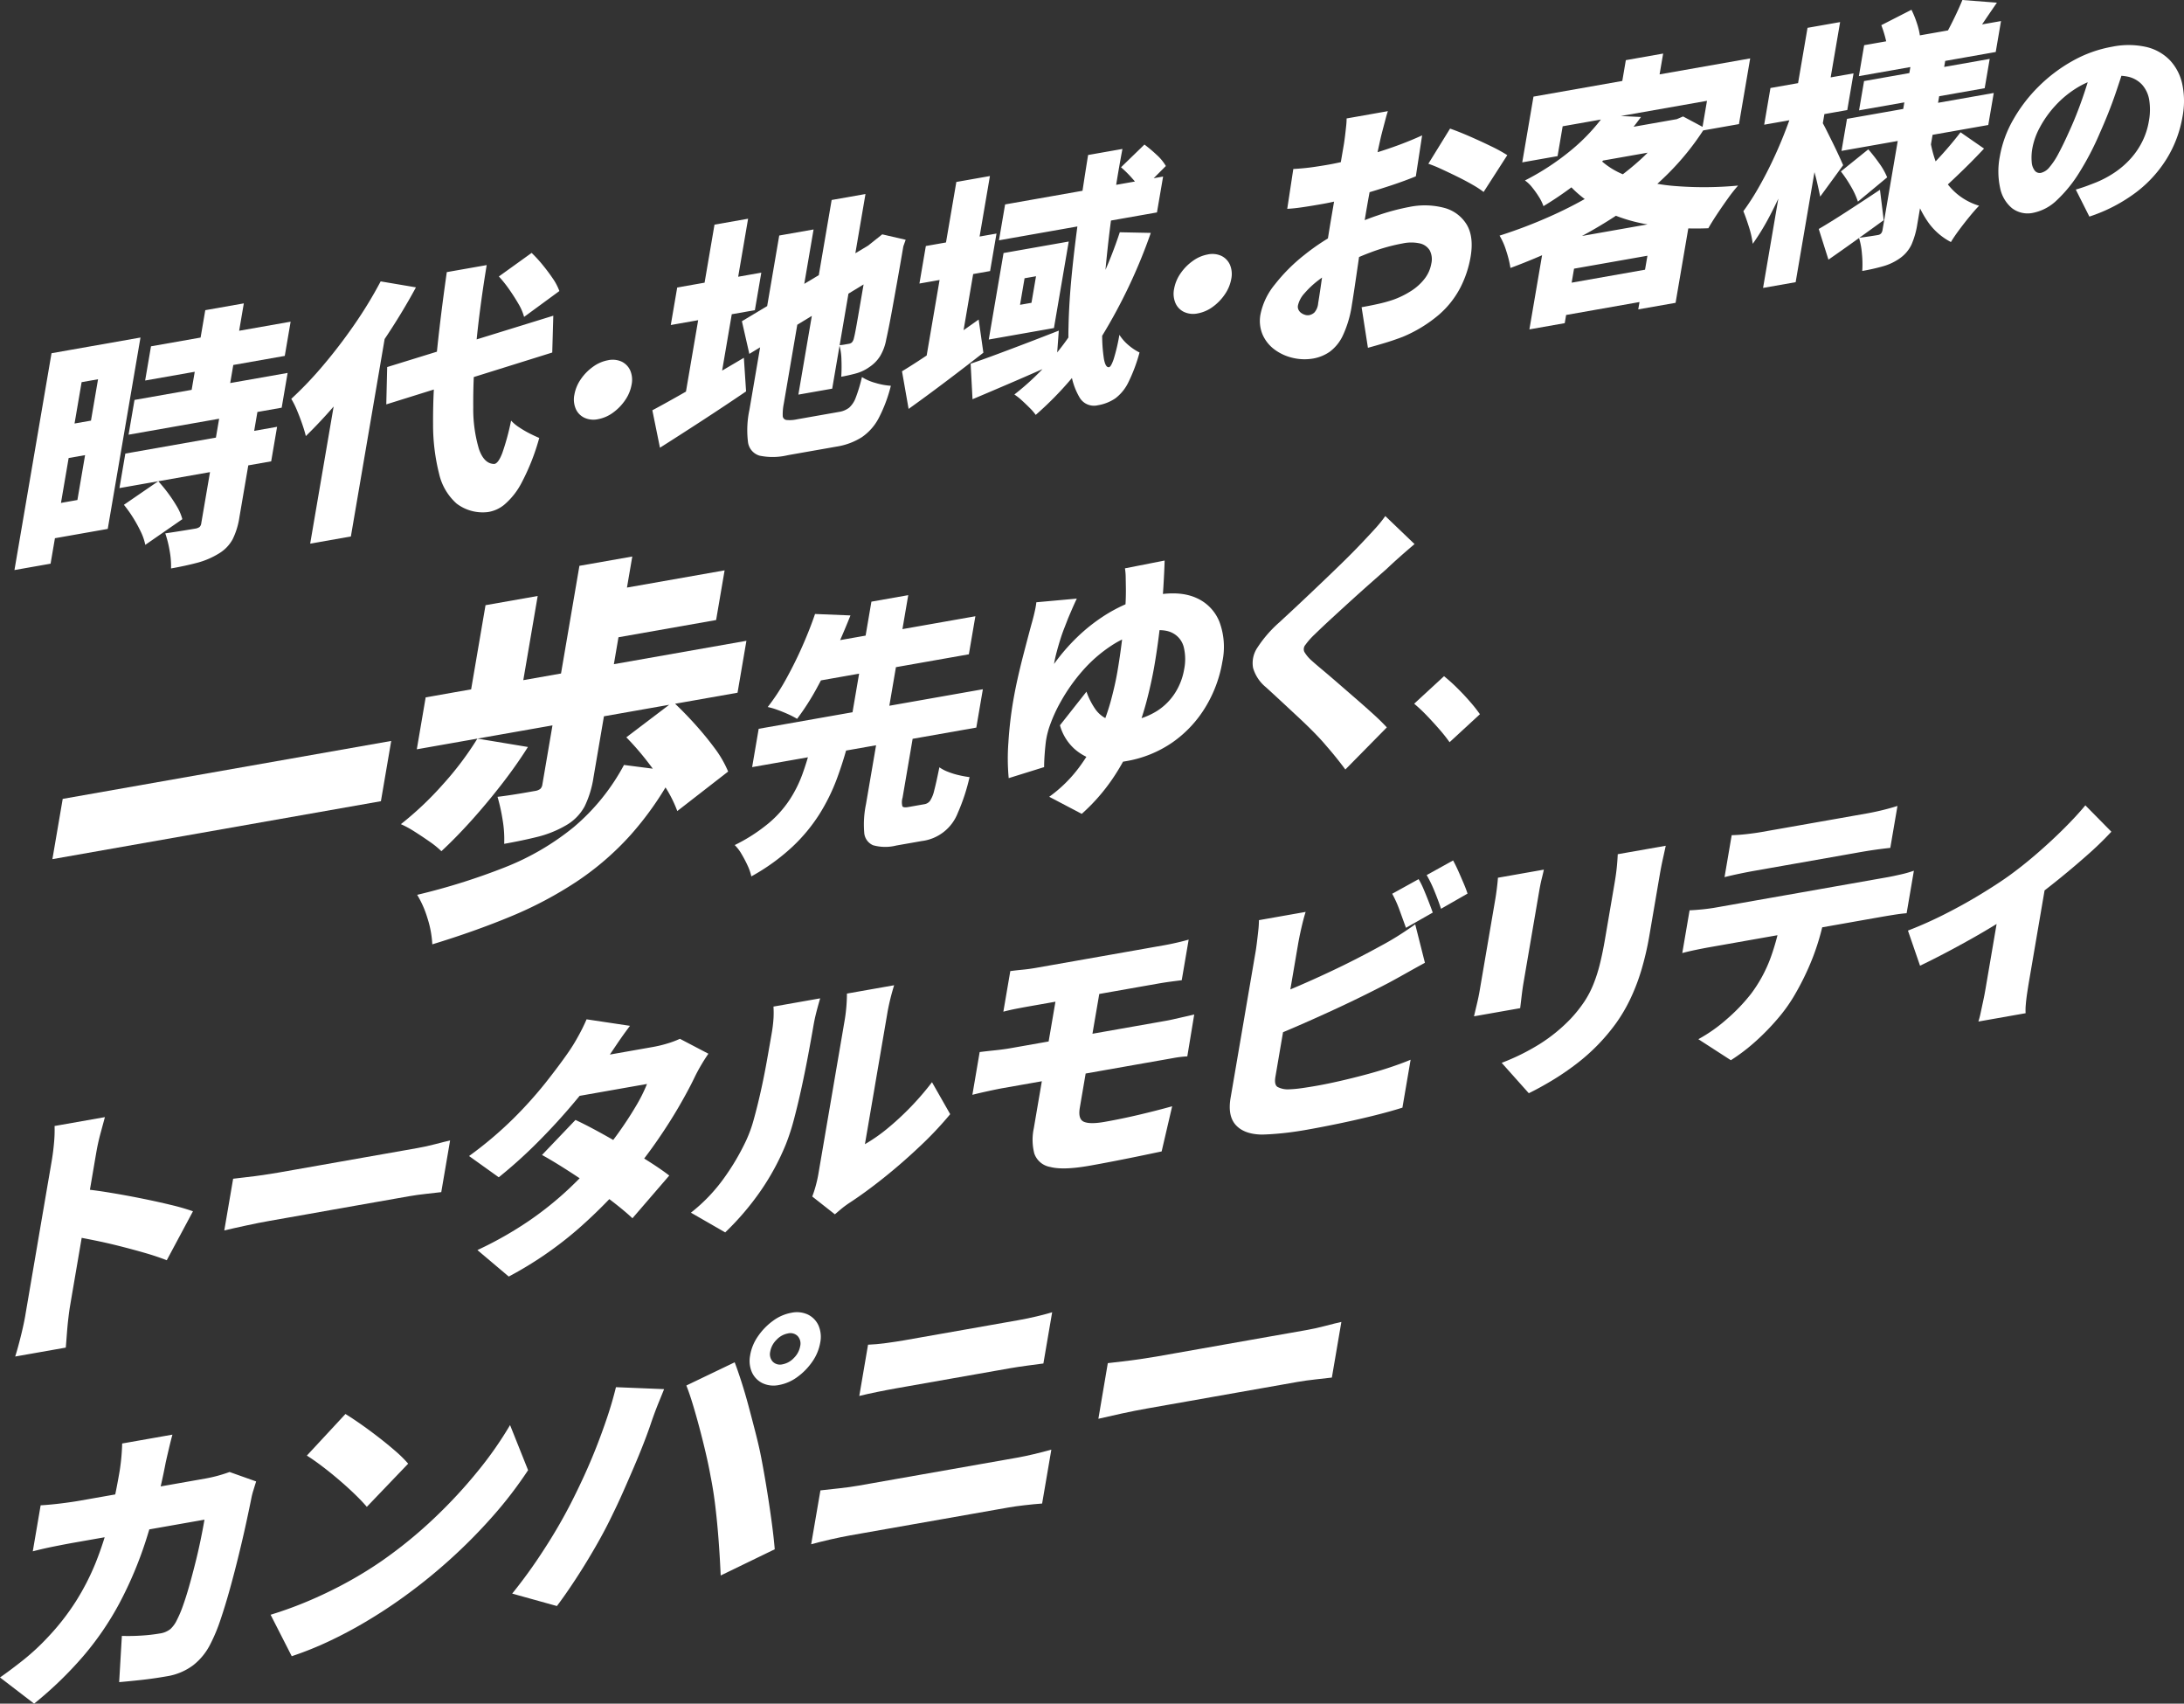 <svg xmlns="http://www.w3.org/2000/svg" xmlns:xlink="http://www.w3.org/1999/xlink" width="500" height="389.917" viewBox="0 0 500 389.917"><rect x="0" y="0" width="500" height="389.917" fill="#333333" stroke="none"/><defs><clipPath id="a"><rect width="500" height="389.917" fill="none"/></clipPath></defs><g clip-path="url(#a)"><path d="M4.1,175.788q.235-1.361.705-4.119t1.074-6.284q.606-3.53,1.254-7.339t1.256-7.339q.6-3.527,1.07-6.253t.688-4.027q.317-1.855.517-4.052a30.552,30.552,0,0,0,.127-3.868l11.526-2.032c-.321,1.182-.668,2.461-1.043,3.849s-.69,2.824-.943,4.307q-.226,1.3-.69,4.027t-1.07,6.253q-.606,3.533-1.25,7.309t-1.254,7.337q-.608,3.563-1.08,6.316t-.7,4.119q-.138.805-.337,2.493c-.135,1.127-.245,2.3-.337,3.512s-.174,2.293-.255,3.229L1.775,185.267c.431-1.356.868-2.955,1.325-4.8s.786-3.4,1.005-4.682m12.692-28.9q2.913.264,6.535.858t7.286,1.329q3.66.732,6.812,1.5a50.757,50.757,0,0,1,5.046,1.452l-6,11.207q-2.328-.908-5.12-1.709T25.7,160q-2.863-.729-5.634-1.289t-5.126-.988Z" transform="translate(1.703 125.204)" fill="#fff"/><path d="M28.228,141.961c.792-.1,1.815-.219,3.061-.363s2.528-.3,3.839-.494,2.453-.374,3.418-.545l4.174-.735q2.307-.409,4.893-.862t5.254-.927q2.672-.47,5.258-.929t4.924-.866q2.34-.415,4.235-.747l3.151-.557q2.043-.359,4.086-.9c1.36-.361,2.489-.639,3.376-.837l-2.022,11.826q-1.132.141-3.3.374t-4.029.558q-1.261.223-3.182.56l-4.264.752q-2.343.415-4.925.868t-5.256.927L45.667,150l-4.9.864q-2.31.409-4.111.723-2.587.456-5.579,1.107c-2,.429-3.623.8-4.876,1.1Z" transform="translate(25.147 127.822)" fill="#fff"/><path d="M91.642,120.542q-1.578,2.081-3.139,4.4t-2.344,3.474a105.263,105.263,0,0,1-6.865,9.14q-4.033,4.856-8.6,9.445a109.239,109.239,0,0,1-9.095,8.207l-6.8-4.864a87.322,87.322,0,0,0,10.182-8.614,94.931,94.931,0,0,0,7.262-8.066q3.01-3.807,5.017-6.678a38.617,38.617,0,0,0,2.359-3.749,41.7,41.7,0,0,0,2.085-4.184Zm17.954,6.384c-.511.729-1.056,1.575-1.626,2.54s-1.1,1.944-1.581,2.949q-1.358,2.822-3.467,6.469t-4.827,7.605q-2.713,3.962-6.022,7.968a115.365,115.365,0,0,1-12.11,12.406,84.605,84.605,0,0,1-16.075,11.064l-7.176-6.061a83.865,83.865,0,0,0,12.132-6.915,76.917,76.917,0,0,0,8.889-7.182q3.792-3.613,6.763-7.017,2.24-2.557,4.46-5.653t3.982-6.077a35.8,35.8,0,0,0,2.6-5.173l-19.218,3.388,4.691-9.057,15.979-2.816a28.19,28.19,0,0,0,3.188-.772,20.754,20.754,0,0,0,2.894-1.08ZM79.161,142.082q2.428,1.135,5.41,2.769t6.022,3.443q3.042,1.8,5.693,3.5t4.348,3.018l-8.428,9.773q-1.608-1.517-4.148-3.5t-5.542-4.037q-3-2.055-5.889-3.886T71.5,150.1Z" transform="translate(52.586 114.242)" fill="#fff"/><path d="M80.718,167.122a38.544,38.544,0,0,0,7.7-8.083,53.831,53.831,0,0,0,4.887-8.309,30.157,30.157,0,0,0,1.817-5q.826-2.969,1.585-6.375t1.372-6.819q.608-3.413,1.109-6.322a32.214,32.214,0,0,0,.445-3.621,21.692,21.692,0,0,0-.016-2.64l10.692-1.885q-.57,1.963-.935,3.408c-.241.964-.445,1.938-.615,2.932q-.488,2.848-1.174,6.514t-1.511,7.472q-.826,3.81-1.732,7.243a49.4,49.4,0,0,1-1.911,5.893,55.8,55.8,0,0,1-5.818,10.7,62.107,62.107,0,0,1-8.046,9.406Zm27.777-3.7a23.724,23.724,0,0,0,.79-2.422,28.439,28.439,0,0,0,.629-2.812q.126-.744.47-2.755t.827-4.83q.479-2.816,1.043-6.1t1.133-6.627q.57-3.345,1.086-6.347t.917-5.358q.4-2.351.6-3.529a37.964,37.964,0,0,0,.447-5.665l10.807-1.907a52.334,52.334,0,0,0-1.474,5.906q-.2,1.176-.539,3.157t-.764,4.46q-.42,2.478-.89,5.2t-.919,5.389q-.459,2.663-.87,5.079c-.274,1.607-.517,3.033-.731,4.27s-.376,2.208-.5,2.914a37.838,37.838,0,0,0,5.091-3.541,64.342,64.342,0,0,0,10.264-10.641l4.166,7.315a80.908,80.908,0,0,1-7.008,7.421q-4.062,3.839-8.277,7.2t-7.883,5.744a22.442,22.442,0,0,0-1.94,1.456c-.5.423-.929.792-1.293,1.1Z" transform="translate(77.458 110.427)" fill="#fff"/><path d="M115.271,135.479q1.314-.173,3.418-.392t3.606-.486c.882-.155,2.114-.374,3.694-.651l5.375-.95q3-.526,6.306-1.109t6.516-1.15q3.213-.564,6.038-1.064l4.866-.856q2.04-.362,2.943-.521c.437-.076,1.052-.2,1.842-.384l2.424-.551q1.238-.27,2.093-.49l-1.583,9.59a24.119,24.119,0,0,0-3.18.382c-1.258.223-2.232.4-2.912.513q-.961.17-3.063.539t-4.956.876q-2.854.5-6.126,1.08T136,141.012q-3.3.585-6.277,1.109t-5.316.937l-3.664.645q-1.32.232-3.5.707c-1.45.317-2.665.6-3.639.852Zm7.015-18.534c.913-.12,1.864-.229,2.853-.323s2.038-.239,3.159-.437q1.44-.256,3.694-.653t5.048-.888q2.79-.494,5.763-1.017t5.765-1.017q2.8-.491,5.1-.9t3.755-.662c1.041-.182,2.067-.4,3.079-.633s1.885-.462,2.618-.672l-1.587,9.291q-1.19.15-2.561.331t-3.051.478l-3.935.692q-2.493.441-5.553.98t-6.218,1.1l-5.945,1.048q-2.792.491-4.776.843c-1.321.231-2.222.392-2.7.476q-1.681.294-3.188.59t-2.91.664Zm17.6,21.4L139.262,142q-.341,1.984-.631,3.684t-.427,2.508q-.459,2.663.958,3.255t4.717.008q3.9-.688,7.909-1.634t7.552-1.932l-2.408,10.333q-1.752.373-4.56.954t-5.973,1.2q-3.163.62-5.985,1.117-6.008,1.061-8.963.288a4.683,4.683,0,0,1-3.668-3.075,12.614,12.614,0,0,1-.118-5.777q.244-1.423.613-3.592t.774-4.519q.4-2.352.741-4.335t.529-3.1c.076-.455.21-1.219.39-2.293s.394-2.291.627-3.653.462-2.7.688-4.025.425-2.487.6-3.5.286-1.681.343-2.013L143,120.139c-.055.331-.184,1.074-.38,2.23s-.427,2.5-.69,4.023-.517,3.026-.768,4.489-.541,3.171-.872,5.111q-.118.682-.4,2.352" transform="translate(109.011 105.31)" fill="#fff"/><path d="M161.041,112.275c-.337,1.062-.666,2.32-1,3.78s-.566,2.642-.721,3.549q-.171.993-.562,3.284t-.909,5.324q-.52,3.036-1.086,6.349t-1.091,6.377q-.526,3.066-.937,5.481t-.615,3.594q-.306,1.8.478,2.314a5.06,5.06,0,0,0,2.642.555,27.418,27.418,0,0,0,2.871-.265q1.581-.22,3.443-.547,2.343-.412,5.252-1.074t5.93-1.47q3.022-.8,5.706-1.7t4.633-1.719L183.2,157.076q-3.016.952-6.878,1.9t-7.786,1.762q-3.93.814-7.288,1.405-3.066.541-5.7.8t-4.564.294q-4.006-.076-5.92-2.171t-1.2-6.241q.329-1.922.827-4.832t1.084-6.347q.591-3.433,1.188-6.935t1.127-6.6q.532-3.092.927-5.416t.578-3.376q.118-.679.282-2t.319-2.726a22.12,22.12,0,0,0,.155-2.432ZM153.1,131.813q3.116-1.211,6.514-2.679t6.786-3.059q3.386-1.584,6.42-3.145t5.414-2.875q1.861-.985,3.749-2.161t4.145-2.773l2.222,8.8q-2.122,1.155-4.374,2.422t-3.925,2.165q-2.751,1.443-6.279,3.177t-7.386,3.494q-3.856,1.767-7.691,3.427t-7.209,2.986Zm33.807-27.039a19.146,19.146,0,0,1,1.189,2.4q.6,1.426,1.146,2.834t.9,2.42l-6.132,3.486q-.632-1.755-1.444-3.98a26.252,26.252,0,0,0-1.707-3.813ZM194.8,100.5q.576,1.041,1.211,2.459c.421.946.823,1.879,1.211,2.79s.682,1.693.884,2.336l-6.069,3.474q-.57-1.761-1.476-3.976a28.761,28.761,0,0,0-1.809-3.737Z" transform="translate(137.868 96.437)" fill="#fff"/><path d="M188.2,104.244c-.174.79-.353,1.532-.527,2.224s-.357,1.6-.549,2.71q-.138.805-.408,2.383t-.621,3.625q-.35,2.04-.725,4.239t-.735,4.305q-.361,2.1-.653,3.809t-.46,2.693c-.133.784-.268,1.728-.4,2.832s-.245,2.067-.347,2.887l-10.57,1.864c.145-.627.355-1.525.635-2.694s.5-2.23.66-3.18q.168-.991.46-2.694t.651-3.808q.359-2.1.737-4.305t.719-4.209q.344-2.013.615-3.592t.408-2.385q.15-.867.333-2.283c.118-.941.21-1.8.261-2.567Zm27.9-5.463q-.294,1.379-.664,3.032t-.721,3.7q-.309,1.8-.735,4.3t-.854,4.985q-.42,2.481-.719,4.209a67.8,67.8,0,0,1-1.917,8.328,45.977,45.977,0,0,1-2.565,6.637,36.69,36.69,0,0,1-3.159,5.363,44.6,44.6,0,0,1-9.048,9.31,61.091,61.091,0,0,1-5.771,3.933q-2.851,1.7-5.2,2.839l-6.208-6.953a50.12,50.12,0,0,0,8.754-4.337,37.615,37.615,0,0,0,7.072-5.783,31.478,31.478,0,0,0,3.041-3.808,22.135,22.135,0,0,0,2.1-3.974,34.837,34.837,0,0,0,1.5-4.648q.638-2.546,1.189-5.769c.206-1.193.445-2.6.721-4.209s.547-3.2.815-4.768.488-2.849.655-3.839q.353-2.046.511-3.664t.214-2.951Z" transform="translate(165.252 94.791)" fill="#fff"/><path d="M198.21,118.015q1.349-.053,2.981-.221t3.01-.413q.844-.147,3.184-.56t5.646-1q3.3-.582,7.086-1.248t7.568-1.335q3.783-.67,7.086-1.25l5.646-1c1.562-.272,2.6-.457,3.124-.549q.958-.168,2.84-.592a26.747,26.747,0,0,0,3.18-.892l-1.662,9.726c-.786.059-1.74.176-2.857.353s-2.136.347-3.057.509l-3.124.549q-2.343.414-5.646,1l-7.086,1.248q-3.786.667-7.568,1.335l-7.086,1.25-5.646,1q-2.343.412-3.184.56-1.32.235-3.075.6t-3.032.713Zm31.22-.335a55.834,55.834,0,0,1-3.012,11.129,60.629,60.629,0,0,1-4.468,9.108,36.54,36.54,0,0,1-3.615,4.96,53.641,53.641,0,0,1-4.946,5.077,42.931,42.931,0,0,1-5.728,4.372l-7.447-4.811a35.328,35.328,0,0,0,6.526-4.6,40.94,40.94,0,0,0,5.563-5.818,32.264,32.264,0,0,0,4.474-8.266,53.525,53.525,0,0,0,2.43-9.287Zm-21.581-16.857q1.52-.029,3.451-.249t3.429-.484c.8-.141,2.013-.357,3.635-.641s3.441-.607,5.465-.962,4.043-.715,6.067-1.07,3.819-.676,5.4-.954l3.453-.609c1.121-.2,2.287-.445,3.508-.739s2.395-.621,3.545-.984l-1.642,9.6c-1.107.114-2.248.257-3.421.421s-2.344.357-3.5.558q-1.079.194-3.453.611l-5.4.952-6.067,1.07q-3.033.535-5.465.962t-3.635.643q-1.561.273-3.521.678c-1.311.274-2.473.537-3.486.8Z" transform="translate(188.6 90.329)" fill="#fff"/><path d="M222.9,122.722A90.617,90.617,0,0,0,231.262,119q4.3-2.169,8.136-4.5t6.422-4.168q3.319-2.384,6.67-5.289t6.232-5.785q2.878-2.878,4.791-5.2l5.957,6.038a75.01,75.01,0,0,1-5.618,5.432q-3.469,3.075-7.38,6.2t-7.625,5.759q-2.325,1.675-5.32,3.523c-2,1.229-4.058,2.45-6.185,3.641s-4.205,2.324-6.23,3.38-3.841,1.967-5.444,2.732Zm21.107-6.245,10.276-3.553-3.653,21.364c-.133.784-.276,1.672-.425,2.657s-.259,1.909-.327,2.761a11.9,11.9,0,0,0-.037,1.928l-10.813,1.907a18.992,18.992,0,0,0,.521-2.015c.188-.872.386-1.811.6-2.806s.382-1.891.515-2.677Z" transform="translate(213.901 90.262)" fill="#fff"/></g><path d="M8.482,99.8,83.689,86.538,81.33,100.332,6.122,113.592Z" transform="translate(5.875 83.043)" fill="#fff"/><g clip-path="url(#a)"><path d="M64.354,106.673,75.92,108.59q-2.684,4.259-6.1,8.646t-6.935,8.291q-3.527,3.906-6.778,6.917a20.316,20.316,0,0,0-2.681-2.177q-1.678-1.176-3.441-2.295a22.938,22.938,0,0,0-3.151-1.717,74.263,74.263,0,0,0,9.616-9.1,71.977,71.977,0,0,0,7.9-10.48M52.508,97.236l73.43-12.947-2.032,11.885-73.43,12.947Zm45.4,15.469,11.562,1.493a72.927,72.927,0,0,1-10.035,14.519,65.159,65.159,0,0,1-12.353,10.676,88.716,88.716,0,0,1-15.013,7.95q-8.222,3.421-18.042,6.418a23.494,23.494,0,0,0-1.146-6.1,22.86,22.86,0,0,0-2.318-5.232,147.487,147.487,0,0,0,20.182-6.335A59.069,59.069,0,0,0,86.4,126.935,48.5,48.5,0,0,0,97.912,112.7M66.21,76.138l11.942-2.107-4.08,23.86L62.13,100Zm15.551,26.2,11.783-2.077-2.612,15.271a23.1,23.1,0,0,1-2.04,6.667A11.112,11.112,0,0,1,84.5,126.6a24.665,24.665,0,0,1-6.384,2.557q-3.433.855-7.633,1.6a26.6,26.6,0,0,0-.374-5.573A42.4,42.4,0,0,0,68.959,120c1.013-.12,2.107-.272,3.288-.453s2.252-.357,3.22-.527l2.018-.355a2.665,2.665,0,0,0,1.254-.474,1.657,1.657,0,0,0,.484-1.009Zm5.945-35.21L99.807,65,94.467,96.23l-12.1,2.136Zm5.963,5.847,27.276-4.809L119,79.536,91.726,84.345Zm4.776,33.405,10.7-8.117q2.366,2.193,4.868,4.95t4.6,5.583a24.811,24.811,0,0,1,3.141,5.418l-11.64,9.04a28.917,28.917,0,0,0-2.773-5.528,70.284,70.284,0,0,0-4.221-5.989,61.771,61.771,0,0,0-4.678-5.358" transform="translate(44.945 62.373)" fill="#fff"/><path d="M103.135,104.7l8.716-1.536a87.874,87.874,0,0,1-2.663,8.46,44.163,44.163,0,0,1-3.968,8.023,38.692,38.692,0,0,1-6.2,7.472,47.133,47.133,0,0,1-9.385,6.761,11.6,11.6,0,0,0-.87-2.52,29.271,29.271,0,0,0-1.376-2.612,9.437,9.437,0,0,0-1.556-2.036,38.9,38.9,0,0,0,7.791-5.02,25.043,25.043,0,0,0,4.819-5.409,28.532,28.532,0,0,0,2.853-5.7q1.043-2.884,1.834-5.883m-11.809-4.6,51.322-9.049-1.5,8.773-51.322,9.049Zm12.89-26.278,8.121.331q-1.558,3.918-3.506,8.217T104.676,90.7a56.691,56.691,0,0,1-4.562,7.123,20.125,20.125,0,0,0-2.054-1.066q-1.205-.544-2.455-.994a16.263,16.263,0,0,0-2.212-.647,48.638,48.638,0,0,0,4.305-6.59q2.04-3.707,3.723-7.552t2.8-7.151m-.492,7.078,37.2-6.559-1.489,8.709-37.2,6.559Zm13.4-9.9,8.432-1.487-4.779,27.948-8.43,1.487Zm1.4,30.929,8.369-1.476-2.636,15.416a3.587,3.587,0,0,0-.035,1.981c.163.233.625.286,1.383.151l.77-.135,1.052-.186c.378-.067.743-.129,1.086-.192l.794-.139a1.981,1.981,0,0,0,1.236-.764,7.242,7.242,0,0,0,.962-2.389c.31-1.17.7-2.928,1.178-5.285a8.867,8.867,0,0,0,1.954,1.027,17.149,17.149,0,0,0,2.569.792,23.058,23.058,0,0,0,2.387.429,44.941,44.941,0,0,1-2.706,8.226,10.163,10.163,0,0,1-8.248,6.406l-1.313.231c-.527.094-1.072.19-1.621.286l-1.6.28c-.511.092-.941.167-1.282.227a10.35,10.35,0,0,1-5.322-.065,3.382,3.382,0,0,1-2.03-2.983,22.779,22.779,0,0,1,.4-6.363Z" transform="translate(82.371 66.701)" fill="#fff"/><path d="M133.536,74.179q-.6,1.264-1.109,2.444t-.872,2.04q-.4,1.041-.9,2.314t-.915,2.622q-.429,1.352-.8,2.755c-.255.937-.459,1.862-.615,2.781a45.437,45.437,0,0,1,5.334-6.165,40.618,40.618,0,0,1,5.795-4.638,34.874,34.874,0,0,1,6.069-3.2,30.7,30.7,0,0,1,6.163-1.787q5.579-.982,9.269.705a9.986,9.986,0,0,1,5.248,5.487,16.462,16.462,0,0,1,.651,9.122,29.313,29.313,0,0,1-3.833,10.308,26.69,26.69,0,0,1-7.513,8.072,26.369,26.369,0,0,1-10.827,4.368,15.7,15.7,0,0,1-6.439-.139,11.9,11.9,0,0,1-5.328-2.767,11.387,11.387,0,0,1-3.235-5.328l6.069-7.691a16.8,16.8,0,0,0,2.024,3.99,6.744,6.744,0,0,0,3.145,2.451,9.332,9.332,0,0,0,4.96.219,16.182,16.182,0,0,0,6.083-2.285,13.537,13.537,0,0,0,4.1-4.131,14.609,14.609,0,0,0,2.058-5.4,11.66,11.66,0,0,0-.1-5.056,4.988,4.988,0,0,0-2.571-3.224q-1.975-1.049-5.677-.4a21.741,21.741,0,0,0-8.358,3.327,32.387,32.387,0,0,0-6.7,5.889A40.915,40.915,0,0,0,129.9,97.7a34.242,34.242,0,0,0-2.777,6.232c-.178.6-.3,1.08-.384,1.434s-.159.77-.237,1.229c-.051.294-.112.819-.188,1.583s-.139,1.566-.188,2.4-.074,1.562-.069,2.167l-8.111,2.526a48.253,48.253,0,0,1-.069-8.16,89.357,89.357,0,0,1,1.1-9.522q.429-2.51,1.017-5.134t1.233-5.109q.644-2.484,1.2-4.587t.968-3.574c.2-.723.384-1.474.553-2.254a17.244,17.244,0,0,0,.327-1.913Zm20.106-8.71q-.056,2.263-.282,6.006t-.715,8.391q-.491,4.641-1.335,9.594-.688,4.009-1.854,8.409a68.935,68.935,0,0,1-3.041,8.889,49.354,49.354,0,0,1-4.754,8.74,43.724,43.724,0,0,1-6.994,7.948l-7.448-3.909a31.334,31.334,0,0,0,6.694-6.529,41.609,41.609,0,0,0,4.519-7.544,49.679,49.679,0,0,0,2.836-7.67q1.026-3.765,1.564-6.9.591-3.445,1.023-6.959t.7-6.657a54.216,54.216,0,0,0,.216-5.444c-.012-.807-.024-1.648-.041-2.516a13.332,13.332,0,0,0-.172-2.065Z" transform="translate(112.985 62.825)" fill="#fff"/><path d="M183.421,66.688q-1.811,1.531-3.439,2.977c-1.084.96-2.067,1.866-2.947,2.706q-1.558,1.37-3.706,3.269t-4.474,4.007q-2.319,2.11-4.484,4.105T160.615,87.3a16.872,16.872,0,0,0-2.185,2.453,1.532,1.532,0,0,0-.247,1.591,8.15,8.15,0,0,0,1.483,1.836q.952.864,2.573,2.218t3.57,3.047q1.949,1.693,4.017,3.484t3.958,3.5q1.893,1.7,3.29,3.216l-9.494,9.637q-2.152-2.9-4.466-5.532-.961-1.164-2.585-2.826t-3.6-3.5q-1.975-1.84-3.953-3.678c-1.323-1.227-2.52-2.332-3.606-3.314a8.924,8.924,0,0,1-2.918-4.409,6.313,6.313,0,0,1,1.019-4.678,28.048,28.048,0,0,1,4.987-5.738q1.964-1.808,4.4-4.09t4.975-4.707q2.54-2.419,4.864-4.683t4-4.019q1.749-1.825,3.412-3.641a30.718,30.718,0,0,0,2.618-3.194Z" transform="translate(140.422 57.838)" fill="#fff"/><path d="M173.321,94.085a37.335,37.335,0,0,0-2.446-3.071q-1.384-1.584-2.826-3.082a36.523,36.523,0,0,0-2.834-2.655l6.837-6.3a39.289,39.289,0,0,1,3.006,2.7q1.608,1.584,3.008,3.21a32.428,32.428,0,0,1,2.2,2.792Z" transform="translate(158.543 75.786)" fill="#fff"/><path d="M10.174,46.842l8.272-1.458L9.959,95.009l-8.27,1.46Zm4.2-.741L30.54,43.25l-7.494,43.8L6.88,89.9l1.385-8.083L16.1,80.437,20.825,52.8,12.99,54.184Zm-2.508,17.46,11.417-2.014-1.352,7.9L10.515,71.456ZM27.072,69.81l34.742-6.126-1.35,7.9-34.74,6.126Zm-.329,11.726,7.868-5.4a35.078,35.078,0,0,1,4.252,5.751,11.747,11.747,0,0,1,1.264,2.937L31.642,90.7a12.453,12.453,0,0,0-1.017-2.979,31.148,31.148,0,0,0-1.781-3.241,28.325,28.325,0,0,0-2.1-2.943m2.43-24.007,35.052-6.179-1.36,7.958L27.813,65.488Zm3.774-12.271,31.967-5.636-1.34,7.831L31.608,53.089ZM48.58,61.645,57.342,60.1,53.184,84.41a16.965,16.965,0,0,1-1.546,5.015,8.627,8.627,0,0,1-3.227,3.3A18.207,18.207,0,0,1,43.536,94.8q-2.669.708-6,1.3A19.288,19.288,0,0,0,37.2,91.97a25.116,25.116,0,0,0-.982-3.9q1.969-.285,4.058-.623c1.393-.223,2.318-.378,2.773-.457a2.291,2.291,0,0,0,.986-.359,1.314,1.314,0,0,0,.419-.862ZM45.375,36.989,54.2,35.433,50.191,58.87l-8.824,1.556Z" transform="translate(1.621 34.002)" fill="#fff"/><path d="M54.488,36.059l8.081,1.368q-3.233,5.985-7.407,12.185t-8.73,11.84a111.792,111.792,0,0,1-9.071,10.016c-.161-.7-.429-1.6-.8-2.685s-.784-2.173-1.238-3.245a19.139,19.139,0,0,0-1.293-2.595,85.067,85.067,0,0,0,7.405-7.782q3.712-4.391,7.1-9.3a96.732,96.732,0,0,0,5.957-9.8m-9.253,19.8L56.029,44.9l.1.1L47.675,94.441l-9.318,1.642Zm10.746-.194L94.018,43.915l-.243,8.428L55.78,64.21Zm13.653-21.73,9.13-1.609q-1.608,9.765-2.4,18.046a131.363,131.363,0,0,0-.678,14.462,32.275,32.275,0,0,0,1.3,9.584q1.179,3.413,3.514,3.423.911-.1,1.83-2.481a55.6,55.6,0,0,0,2.018-7.437,9.744,9.744,0,0,0,1.942,1.6A23.042,23.042,0,0,0,88.8,70.967q1.267.629,2,.921a50.628,50.628,0,0,1-4.023,10.223,16.608,16.608,0,0,1-4.011,5.083,7.742,7.742,0,0,1-3.723,1.66,9.892,9.892,0,0,1-7.153-1.93A12.969,12.969,0,0,1,67.874,80.1a45.869,45.869,0,0,1-1.382-11.368,138.126,138.126,0,0,1,.77-15.508q.867-8.751,2.371-19.288m11.918,1,7.505-5.395a30.875,30.875,0,0,1,2.5,2.722q1.261,1.537,2.314,3.086a12.8,12.8,0,0,1,1.536,2.92l-8.076,5.92a12.025,12.025,0,0,0-1.309-3.02c-.631-1.082-1.333-2.179-2.1-3.275a27.631,27.631,0,0,0-2.365-2.959" transform="translate(32.655 28.342)" fill="#fff"/><path d="M74.855,42.125A4.983,4.983,0,0,1,78,42.458a4.118,4.118,0,0,1,1.944,2.018,5.45,5.45,0,0,1,.306,3.241,8.922,8.922,0,0,1-1.466,3.531A11.369,11.369,0,0,1,76,54.121a8.338,8.338,0,0,1-3.455,1.5,4.976,4.976,0,0,1-3.114-.339,4.018,4.018,0,0,1-1.964-2.036,5.463,5.463,0,0,1-.314-3.22,8.909,8.909,0,0,1,1.472-3.553,11.337,11.337,0,0,1,2.8-2.855,8.344,8.344,0,0,1,3.427-1.491" transform="translate(64.344 40.322)" fill="#fff"/><path d="M76.213,72.16q2.551-1.358,5.981-3.3t7.292-4.2q3.865-2.26,7.678-4.513l.506,7.69Q92.733,71.194,87.54,74.57t-9.586,6.157Zm5.691-28.1,19.253-3.4-1.47,8.585-19.253,3.4Zm8.538-14.389,7.691-1.354-7.19,42.043-7.691,1.354Zm6.273,22.106,31.2-18.689,1.632,7.247L98.417,59.252Zm8.546-19.616,7.862-1.387-6.816,39.855a12.072,12.072,0,0,0-.247,2.745.977.977,0,0,0,.849,1.005,7.659,7.659,0,0,0,2.428-.155l1.427-.251,2.161-.382q1.2-.209,2.393-.421t2.167-.38c.643-.116,1.119-.2,1.423-.253a5.083,5.083,0,0,0,2.346-.96,5.741,5.741,0,0,0,1.534-2.338,34.794,34.794,0,0,0,1.407-4.683,11.159,11.159,0,0,0,3.086,1.34,15.662,15.662,0,0,0,3.535.653,33.581,33.581,0,0,1-2.79,7.419,12.1,12.1,0,0,1-3.864,4.358,15.227,15.227,0,0,1-5.838,2.156c-.419.073-1.005.176-1.766.312l-2.506.441-2.736.482c-.909.161-1.738.308-2.479.437s-1.3.229-1.677.3a14.834,14.834,0,0,1-6.4.092A3.731,3.731,0,0,1,98.1,79.361a22.291,22.291,0,0,1,.347-7.352Zm12-8.132,7.746-1.366L117.388,67.21l-7.746,1.366Zm8.848,10.29-.4.071,1.47-1.172,1.664-1.325,5.367,1.242-.533,1.489q-.77,4.512-1.405,8.058t-1.107,6.151q-.473,2.607-.823,4.339t-.58,2.743a11.17,11.17,0,0,1-1.4,3.835,8.262,8.262,0,0,1-2.442,2.5,9.7,9.7,0,0,1-3.214,1.509q-1.767.464-3.247.723a36.135,36.135,0,0,0,.045-3.806,13.62,13.62,0,0,0-.466-3.41,11.582,11.582,0,0,0,1.184-.151c.419-.073.741-.131.968-.17a1.315,1.315,0,0,0,.723-.339,2.087,2.087,0,0,0,.441-.958c.078-.259.206-.837.378-1.738s.4-2.189.688-3.858.651-3.8,1.1-6.39.974-5.7,1.6-9.339" transform="translate(73.135 21.743)" fill="#fff"/><path d="M105.38,68.781q3.263-1.975,8.019-5.213t9.53-6.633l1.078,7.59q-4.209,3.292-8.681,6.665t-8.434,6.2Zm5.456-28.673,16.177-2.853-1.468,8.585-16.177,2.853Zm6.982-14.66,7.689-1.356-7.19,42.043-7.69,1.356Zm3.273,41.595q2.584-.879,5.855-2.095t6.966-2.626q3.692-1.411,7.364-2.849l-.545,7.39q-4.909,2.2-9.943,4.366t-9.265,3.945Zm7.535-25.33,14.924-2.632-3.386,19.8-14.924,2.632Zm.357-11.125,36.17-6.379-1.405,8.209L127.577,38.8Zm26.255,6.371,7.1.145a123.131,123.131,0,0,1-11.272,23.774A76.519,76.519,0,0,1,135.991,78.76a11.629,11.629,0,0,0-1.336-1.558c-.6-.606-1.215-1.193-1.85-1.77a13.363,13.363,0,0,0-1.7-1.34,60.317,60.317,0,0,0,14.233-15.879,99.126,99.126,0,0,0,9.9-21.254m-21.8,10.529L132.4,53.565l2.62-.462,1.039-6.077Zm14.546-28.212,7.862-1.385q-1.076,5.661-1.954,11.587t-1.48,11.566q-.606,5.635-.923,10.554t-.282,8.618a35.32,35.32,0,0,0,.4,5.732q.37,2.028,1.17,1.891c.3-.055.655-.662,1.056-1.828a42.764,42.764,0,0,0,1.315-5.579,10.39,10.39,0,0,0,2.177,2.444,12.036,12.036,0,0,0,2.432,1.6,37.265,37.265,0,0,1-2.542,6.8,10.149,10.149,0,0,1-2.979,3.684,9.956,9.956,0,0,1-4.058,1.6,3.8,3.8,0,0,1-4.1-1.709,15.364,15.364,0,0,1-2.085-6.377A61.507,61.507,0,0,1,143.5,58.6q.115-5.673.772-12.259t1.646-13.512q.988-6.916,2.067-13.551m7.533,2.806,5.363-5.2a32.908,32.908,0,0,1,2.777,2.336,10.813,10.813,0,0,1,2.128,2.573l-5.665,5.679a13.669,13.669,0,0,0-1.96-2.753,25.693,25.693,0,0,0-2.644-2.634" transform="translate(101.124 16.199)" fill="#fff"/><path d="M144.917,29.771a4.968,4.968,0,0,1,3.141.333A4.106,4.106,0,0,1,150,32.121a5.458,5.458,0,0,1,.308,3.243,8.962,8.962,0,0,1-1.466,3.531,11.409,11.409,0,0,1-2.781,2.873,8.353,8.353,0,0,1-3.455,1.5,4.976,4.976,0,0,1-3.114-.339,4.029,4.029,0,0,1-1.965-2.036,5.479,5.479,0,0,1-.312-3.22,8.9,8.9,0,0,1,1.472-3.553,11.307,11.307,0,0,1,2.8-2.855,8.345,8.345,0,0,1,3.427-1.491" transform="translate(131.576 28.467)" fill="#fff"/><path d="M176.492,12.982c-.141.388-.315.978-.521,1.764s-.419,1.583-.631,2.389-.384,1.487-.511,2.034c-.319,1.436-.627,2.836-.913,4.205s-.566,2.722-.835,4.066-.521,2.685-.768,4.025-.49,2.7-.727,4.078q-.45,2.628-.945,5.847t-.95,6.367q-.456,3.151-.839,5.708c-.255,1.707-.457,3-.607,3.876a25.18,25.18,0,0,1-2.046,6.951,9.758,9.758,0,0,1-3.018,3.755,9.521,9.521,0,0,1-3.77,1.548,11.643,11.643,0,0,1-4.621-.129,11.2,11.2,0,0,1-4.18-1.877,8.5,8.5,0,0,1-2.785-3.427,8.072,8.072,0,0,1-.48-4.776,15.6,15.6,0,0,1,3.247-6.712,39.877,39.877,0,0,1,6.733-6.749,50.954,50.954,0,0,1,8.516-5.542,57.76,57.76,0,0,1,8.254-3.521,51.882,51.882,0,0,1,7.321-1.96,17.537,17.537,0,0,1,7.95.208,8.573,8.573,0,0,1,5.15,3.8q1.7,2.8.907,7.435a24.489,24.489,0,0,1-2.33,7.006,21.1,21.1,0,0,1-4.9,6.21,31.373,31.373,0,0,1-8.328,5.085q-2.072.788-4.049,1.382t-3.894,1.115l-1.448-9.289q2.049-.362,3.888-.776a31.841,31.841,0,0,0,3.308-.917,20.116,20.116,0,0,0,4.158-2.04,12.1,12.1,0,0,0,3.075-2.79,7.826,7.826,0,0,0,1.532-3.459,4.412,4.412,0,0,0-.366-3.035,3.563,3.563,0,0,0-2.244-1.581,9.273,9.273,0,0,0-3.949,0,42.119,42.119,0,0,0-7.341,2.054,55,55,0,0,0-7.278,3.32,36.331,36.331,0,0,0-4.6,3,20.968,20.968,0,0,0-3.288,3.071,6.115,6.115,0,0,0-1.466,2.749,1.569,1.569,0,0,0,.135,1.009,1.928,1.928,0,0,0,.645.737,2.9,2.9,0,0,0,.9.421,2.052,2.052,0,0,0,.874.057,2.551,2.551,0,0,0,1.209-.609,3.656,3.656,0,0,0,.862-2.124q.268-1.567.715-4.685t1.046-7.082q.6-3.962,1.27-7.911.45-2.631.878-5.14t.8-4.666q.37-2.163.664-3.886t.488-2.851q.118-.688.272-1.9c.1-.807.19-1.611.274-2.414a15.206,15.206,0,0,0,.106-1.754ZM154.839,26.221q2.566-.15,4.578-.445c1.34-.194,2.528-.384,3.551-.566q2.275-.4,5.021-1.1t5.6-1.566q2.857-.867,5.63-1.9c1.846-.694,3.551-1.4,5.111-2.118L182.891,27.9c-1.744.711-3.586,1.391-5.542,2.038s-3.888,1.254-5.8,1.815-3.727,1.052-5.418,1.472-3.165.741-4.419.962q-3.072.544-4.944.809c-1.246.182-2.352.294-3.318.343Zm35.888-9.249q2.081.732,4.6,1.834t4.813,2.22a34.67,34.67,0,0,1,3.688,2.026l-5.42,8.426a22.125,22.125,0,0,0-2.483-1.626c-1.076-.621-2.246-1.246-3.521-1.871s-2.5-1.209-3.678-1.75a29.351,29.351,0,0,0-2.969-1.211Z" transform="translate(141.248 12.458)" fill="#fff"/><path d="M214.178,21.547l1.593-.28,1.432-.619,4.96,2.649a60.711,60.711,0,0,1-8.62,10.666,74.326,74.326,0,0,1-10.721,8.757,103.62,103.62,0,0,1-12.171,7.039,137.023,137.023,0,0,1-12.967,5.567,25,25,0,0,0-.962-3.9,15.65,15.65,0,0,0-1.53-3.5,110.421,110.421,0,0,0,11.82-4.517,93.631,93.631,0,0,0,10.964-5.793,63.132,63.132,0,0,0,9.275-6.919,37.37,37.37,0,0,0,6.712-7.9Zm-31.222-5.436,49.611-8.748L230,22.4l-8.489,1.5,1.168-6.829L189.638,22.9l-1.168,6.829-8.085,1.427Zm16.173,4.26,8.444.4a77.32,77.32,0,0,1-9.657,10.907,79.313,79.313,0,0,1-12.675,9.5,10.292,10.292,0,0,0-1.043-2.126,21.316,21.316,0,0,0-1.56-2.187A7.776,7.776,0,0,0,181,35.3a57.512,57.512,0,0,0,10.962-7.249,43.5,43.5,0,0,0,7.166-7.676M185.417,49.528l33.433-5.895-3.363,19.673-8.544,1.5,2.1-12.279-16.8,2.961-2.132,12.471-8.089,1.425Zm2.289,9.867L212.6,55,211.333,62.4l-24.891,4.39Zm9.381-29.974a17.605,17.605,0,0,0,7.452,4.883,42.447,42.447,0,0,0,11.232,2.3,82.6,82.6,0,0,0,14.027-.135,36.4,36.4,0,0,0-2.365,3q-1.27,1.772-2.459,3.565t-1.983,3.2a65.594,65.594,0,0,1-14.125-.911A36.594,36.594,0,0,1,197.549,41.4a25.6,25.6,0,0,1-8.23-7.268Zm4.16-5.595,15.438-2.72-1.146,6.7L194.573,31.5ZM204.1,7.765l8.542-1.509-1.6,9.338L202.509,17.1Z" transform="translate(168.116 6.003)" fill="#fff"/><path d="M215.071,25l4.152.909q-1.205,3.795-2.74,7.927t-3.241,8.136q-1.708,4.006-3.584,7.558a53.476,53.476,0,0,1-3.835,6.271,21.3,21.3,0,0,0-.882-3.888c-.457-1.438-.876-2.63-1.268-3.574a54.078,54.078,0,0,0,3.3-5.079q1.646-2.842,3.145-5.965t2.761-6.288q1.261-3.169,2.191-6.006m3.294-18.632,7.462-1.315L215.645,64.583l-7.46,1.315Zm-8.487,13.774L228.9,16.79l-1.436,8.4L208.442,28.54Zm11.773,7.707q.35.544,1.048,1.942t1.5,3.016q.8,1.625,1.44,3.028t.88,1.973L221.263,45c-.178-.9-.408-1.942-.682-3.133s-.6-2.393-.954-3.627-.7-2.4-1.031-3.5-.633-2.007-.915-2.726Zm-.719,24.556q2.7-1.57,6.428-3.988t7.592-4.987l.854,6.962q-3.089,2.243-6.4,4.621t-6.253,4.413ZM226,39.237l6.279-5.058a39.862,39.862,0,0,1,2.471,3.151,15.466,15.466,0,0,1,1.848,3.261l-6.7,5.557a17.525,17.525,0,0,0-1.587-3.459A28.926,28.926,0,0,0,226,39.237m1.4-12.032L261,21.277l-1.256,7.331-33.6,5.926Zm3.929-16.86L262.66,4.821l-1.211,7.08-31.332,5.526Zm10.978,2.683,7.974-1.4L243.5,51.287a18.817,18.817,0,0,1-1.323,4.67,8.014,8.014,0,0,1-2.538,3.059,12.453,12.453,0,0,1-3.89,1.9,45.751,45.751,0,0,1-4.856,1.1,23.713,23.713,0,0,0-.073-3.935,16.86,16.86,0,0,0-.674-3.651c.788-.1,1.628-.216,2.518-.351s1.485-.229,1.789-.284a1.257,1.257,0,0,0,.756-.376,1.644,1.644,0,0,0,.327-.792Zm-11,5.526,28.763-5.073-1.146,6.706-28.763,5.073Zm3.953-12.792,6.9-3.525a22.519,22.519,0,0,1,1.26,3.12,15.827,15.827,0,0,1,.715,3.094l-7.352,3.913a15.918,15.918,0,0,0-.492-3.257,27.075,27.075,0,0,0-1.035-3.345M246.4,31.753a27.411,27.411,0,0,0,1.948,6.857,15.722,15.722,0,0,0,3.706,5.3,14.276,14.276,0,0,0,5.591,3.177c-.627.637-1.344,1.454-2.16,2.448s-1.607,2.007-2.369,3.032-1.407,1.967-1.922,2.83A14.6,14.6,0,0,1,245.8,50.6a24.4,24.4,0,0,1-3.329-7.343,49.339,49.339,0,0,1-1.593-9.257Zm6.992-1.476,5.383,3.729q-2.3,2.469-4.754,4.85t-4.346,4.109l-4.548-3.453c.835-.8,1.762-1.73,2.771-2.8s2-2.175,2.973-3.32,1.807-2.181,2.522-3.118M253.815,0l7.907.611Q260.1,2.96,258.7,5.032t-2.483,3.537L250.123,7.7q.961-1.752,1.995-3.906t1.7-3.8" transform="translate(195.447)" fill="#fff"/><path d="M262.9,8.272q-1.14,3.751-2.6,8.03t-3.588,9.048a65.263,65.263,0,0,1-4.668,9,31.086,31.086,0,0,1-5.148,6.375,10.924,10.924,0,0,1-5.416,2.922,5.908,5.908,0,0,1-4.879-1.037,8.064,8.064,0,0,1-2.74-4.658,17.84,17.84,0,0,1-.061-7.211,25.894,25.894,0,0,1,3.073-8.417,34.882,34.882,0,0,1,5.834-7.6,35.533,35.533,0,0,1,7.8-5.863A28.593,28.593,0,0,1,259.5,5.646a18.678,18.678,0,0,1,7.809.051,11.012,11.012,0,0,1,5.422,3.039,11.467,11.467,0,0,1,2.841,5.507,18.954,18.954,0,0,1,.049,7.4,27.043,27.043,0,0,1-3.525,9.479,28.313,28.313,0,0,1-7.1,7.844,36.827,36.827,0,0,1-10.7,5.555l-3.112-6.183c1.021-.3,1.883-.588,2.595-.854s1.419-.539,2.136-.823a23.528,23.528,0,0,0,4.344-2.353,19.8,19.8,0,0,0,3.578-3.155,17.429,17.429,0,0,0,2.616-3.9,16.364,16.364,0,0,0,1.448-4.488A14.323,14.323,0,0,0,268,17.844a6.946,6.946,0,0,0-1.624-3.5,6.217,6.217,0,0,0-3.286-1.852,12.327,12.327,0,0,0-4.9.025,18.827,18.827,0,0,0-6.6,2.448,23.075,23.075,0,0,0-5.146,4.229,24.1,24.1,0,0,0-3.5,4.938,15.934,15.934,0,0,0-1.66,4.55A11.844,11.844,0,0,0,241.1,32.1a3.536,3.536,0,0,0,.733,1.95,1.44,1.44,0,0,0,1.4.459,3.549,3.549,0,0,0,1.917-1.276,16.742,16.742,0,0,0,2.079-3.145q1.1-2.043,2.416-4.985,1.664-3.613,3.09-7.723t2.406-7.97Z" transform="translate(224.04 5.05)" fill="#fff"/><path d="M39.474,167.559q-.338,1.223-.8,3.178t-.731,3.167a153.048,153.048,0,0,1-4.509,17.766,88.528,88.528,0,0,1-6.081,14.454,67.963,67.963,0,0,1-8.317,12.163A86.266,86.266,0,0,1,7.815,229.126L0,223.133q2.493-1.734,5.358-4.013a51.618,51.618,0,0,0,5.477-5.071,54.4,54.4,0,0,0,6.533-8.33,55.491,55.491,0,0,0,4.566-8.918,75.433,75.433,0,0,0,3.149-9.8q1.29-5.176,2.295-11.04c.084-.49.172-1.14.272-1.954s.172-1.625.225-2.432.086-1.472.09-1.989Zm19.169,10.713c-.176.547-.384,1.223-.627,2.016a15.708,15.708,0,0,0-.451,1.73q-.453,2.275-1.189,5.671t-1.685,7.278q-.944,3.886-2.014,7.758t-2.2,7.207a39.235,39.235,0,0,1-2.342,5.616,14.2,14.2,0,0,1-3.923,4.8,13.637,13.637,0,0,1-6.106,2.532q-2.975.52-5.785.825t-5.04.5l.619-10.58q2.184.068,4.5-.08a38.4,38.4,0,0,0,4.123-.468,5.047,5.047,0,0,0,2.495-1.025,6.746,6.746,0,0,0,1.483-2.067,25.509,25.509,0,0,0,1.368-3.216q.717-2,1.425-4.486t1.385-5.191q.685-2.707,1.221-5.293t.911-4.779L16.68,192.328q-1.49.265-4.184.8T7.505,194.27l1.8-10.533q2.216-.132,4.717-.443t4.311-.631L47.1,177.592c.815-.145,1.7-.341,2.642-.594s1.879-.549,2.816-.888Z" transform="translate(0 160.791)" fill="#fff"/><path d="M31.614,211.094a89.724,89.724,0,0,0,9.4-3.467q4.5-1.955,8.591-4.229a89.107,89.107,0,0,0,7.576-4.7,102.742,102.742,0,0,0,11.952-9.767,112.28,112.28,0,0,0,9.955-10.743,83.894,83.894,0,0,0,7.347-10.507l4.127,10.327a93.906,93.906,0,0,1-7.989,10.429,122.326,122.326,0,0,1-10.041,10.143A123.419,123.419,0,0,1,61.1,207.708q-3.639,2.578-7.754,5.018t-8.411,4.458a76.638,76.638,0,0,1-8.481,3.4Zm17.135-45.945q1.479.905,3.437,2.271t4.037,2.973q2.078,1.6,3.907,3.188a28.544,28.544,0,0,1,2.979,2.936L53.642,186.4q-1.038-1.235-2.708-2.851t-3.635-3.3q-1.972-1.687-3.911-3.155t-3.474-2.426Z" transform="translate(30.337 158.478)" fill="#fff"/><path d="M73.192,197.143q1.6-3.125,3.1-6.4t2.836-6.672q1.334-3.4,2.487-6.839t1.979-6.815l11.021.449q-.441,1.114-1.086,2.681t-1.176,3.02c-.353.966-.617,1.726-.8,2.275q-.644,1.919-1.646,4.491t-2.2,5.365q-1.2,2.8-2.424,5.567t-2.379,5.107q-1.67,3.527-3.9,7.411t-4.566,7.46q-2.34,3.586-4.364,6.265l-10.235-2.847a115.259,115.259,0,0,0,7.315-10.147,116.131,116.131,0,0,0,6.038-10.374m32.061-6.363q-.45-2.5-1.121-5.363T102.7,179.69q-.764-2.875-1.527-5.389t-1.464-4.266l11.066-5.311q.694,1.814,1.532,4.415t1.626,5.532q.782,2.933,1.5,5.716t1.166,4.9q.412,2,.905,4.785t.972,5.875q.473,3.08.872,6.085c.261,2,.464,3.827.6,5.485l-12.375,6q-.179-4.1-.474-8.029t-.733-7.629q-.435-3.707-1.111-7.076m9.065-27.717a10.794,10.794,0,0,1,1.807-4.327,14.439,14.439,0,0,1,3.423-3.514,10.1,10.1,0,0,1,4.2-1.836,6,6,0,0,1,3.815.423,5.162,5.162,0,0,1,2.4,2.487,6.588,6.588,0,0,1,.39,3.941,10.8,10.8,0,0,1-1.8,4.325,14.369,14.369,0,0,1-3.423,3.514,10.122,10.122,0,0,1-4.2,1.838,5.965,5.965,0,0,1-3.811-.427,5.116,5.116,0,0,1-2.4-2.485,6.55,6.55,0,0,1-.392-3.939m4.589-.809a2.54,2.54,0,0,0,.576,2.324,2.348,2.348,0,0,0,2.246.6,4.76,4.76,0,0,0,2.6-1.46,5.007,5.007,0,0,0,1.427-2.675,2.545,2.545,0,0,0-.572-2.324,2.361,2.361,0,0,0-2.25-.6,4.768,4.768,0,0,0-2.6,1.46,5.008,5.008,0,0,0-1.431,2.675" transform="translate(57.422 147.07)" fill="#fff"/><path d="M96.882,194.037q2.043-.229,4.409-.486t4.366-.609q.905-.162,3.1-.547l5.2-.919,6.433-1.133,6.819-1.2q3.392-.6,6.4-1.131t5.169-.909q2.166-.382,3.071-.543,1.746-.306,3.9-.817t4-1.029l-2.109,12.332q-1.843.132-4.049.39t-3.694.523l-3.071.541-5.169.911-6.4,1.129-6.821,1.2q-3.424.6-6.431,1.133l-5.2.919-3.1.547q-2,.356-4.484.919c-1.654.382-3.137.749-4.454,1.111Zm10.905-33.343q1.828-.062,4.172-.38t4.023-.611q1.549-.273,3.845-.678t4.913-.866q2.622-.461,5.334-.939t5.138-.907q2.425-.429,4.268-.753l2.747-.484q2.069-.367,4.162-.864c1.391-.333,2.577-.649,3.547-.948l-2.007,11.73-3.623.478c-1.474.194-2.8.4-3.96.6l-2.877.508-4.623.815q-2.648.464-5.495.968t-5.493.968l-4.687.827q-2.034.359-3.006.531-1.94.341-4.28.819t-4.105.915Z" transform="translate(90.943 147.072)" fill="#fff"/><path d="M130.49,163.825q1.282-.159,3.3-.386t4.133-.537q2.125-.306,3.674-.58,2-.356,4.493-.792l5.269-.931q2.781-.488,5.653-1c1.922-.339,3.806-.672,5.661-1s3.621-.639,5.3-.937l4.554-.8c1.36-.239,2.489-.437,3.4-.6q2.2-.385,4.4-.97c1.466-.39,2.679-.688,3.633-.9l-2.175,12.734q-1.217.147-3.551.4t-4.335.6l-3.425.606-4.589.809-5.3.935q-2.781.488-5.655,1l-5.655,1-5.269.929q-2.493.438-4.429.782-2.778.488-6,1.188t-5.248,1.184Z" transform="translate(123.13 148.161)" fill="#fff"/></g></svg>